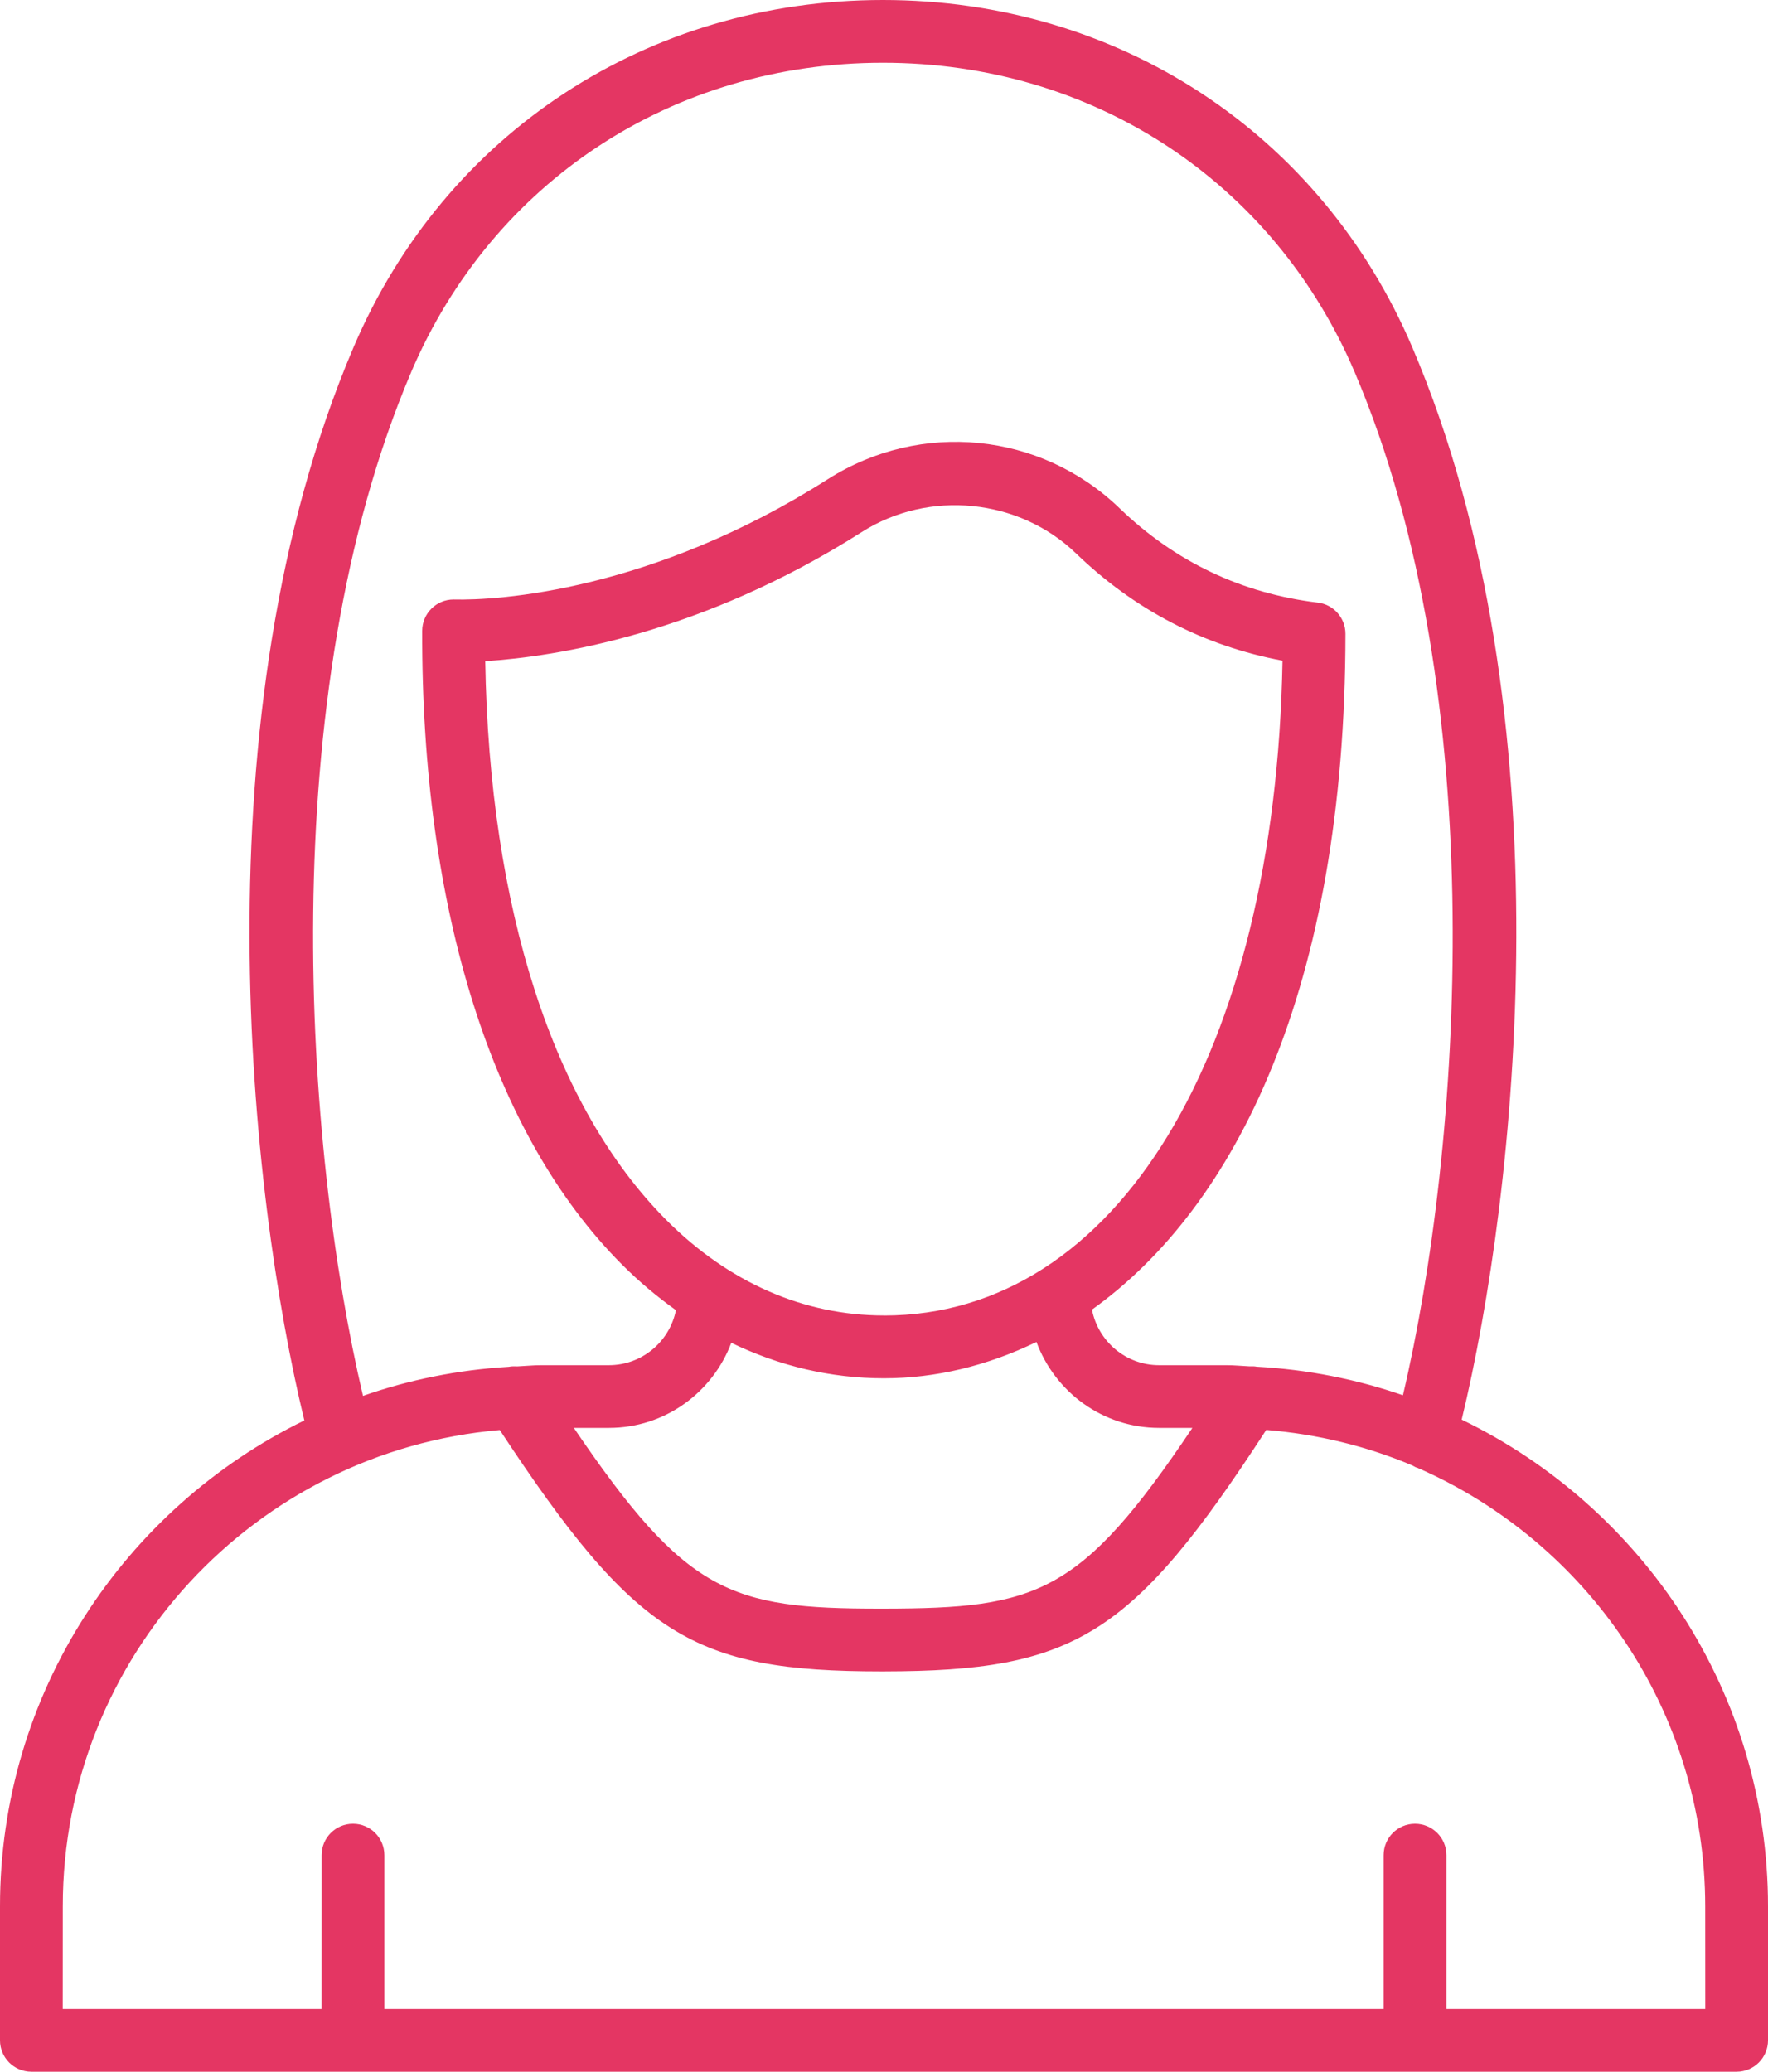 <svg width="35" height="41" viewBox="0 0 35 41" fill="none" xmlns="http://www.w3.org/2000/svg">
<path d="M0.621 41H34.379C34.722 41 35 40.721 35 40.379V37.731C35 33.491 32.518 29.83 28.936 28.095C30.015 23.641 31.066 14.158 27.96 6.877C26.151 2.635 22.135 0 17.478 0C12.822 0 8.806 2.635 6.997 6.877C3.888 14.167 4.945 23.664 6.025 28.111C2.464 29.853 0 33.502 0 37.726V40.379C0 40.722 0.278 41 0.621 41L0.621 41ZM8.14 7.363C9.751 3.588 13.329 1.242 17.478 1.242C21.628 1.242 25.206 3.587 26.817 7.363C29.558 13.79 28.928 22.707 27.773 27.613C26.857 27.296 25.886 27.103 24.878 27.048C24.832 27.038 24.787 27.04 24.741 27.041C24.588 27.034 24.438 27.018 24.284 27.018H22.946C22.286 27.018 21.737 26.543 21.617 25.918C24.456 23.892 26.632 19.551 26.635 12.543C26.635 12.229 26.401 11.964 26.089 11.926C24.581 11.744 23.26 11.116 22.164 10.059C20.601 8.552 18.229 8.314 16.39 9.482C12.904 11.7 9.852 11.887 8.98 11.864H8.979C8.637 11.864 8.359 12.141 8.358 12.484C8.342 18 9.747 22.453 12.31 25.023C12.65 25.364 13.009 25.663 13.381 25.929C13.258 26.549 12.71 27.018 12.053 27.018H10.71C10.551 27.018 10.395 27.035 10.238 27.042C10.182 27.039 10.127 27.038 10.072 27.05C9.066 27.11 8.099 27.306 7.186 27.625C6.03 22.723 5.396 13.796 8.14 7.364L8.14 7.363ZM17.497 26.034C15.913 26.034 14.424 25.381 13.191 24.145C10.953 21.9 9.688 17.988 9.606 13.085C11.004 12.995 13.885 12.549 17.059 10.53C18.387 9.684 20.173 9.863 21.302 10.953C22.462 12.071 23.834 12.783 25.389 13.075C25.249 20.85 22.112 26.035 17.497 26.035V26.034ZM14.477 26.575C15.425 27.033 16.44 27.277 17.497 27.277C18.52 27.277 19.543 27.032 20.518 26.558C20.885 27.549 21.831 28.259 22.947 28.259H23.605C21.39 31.562 20.527 31.831 17.496 31.836H17.414C14.459 31.836 13.588 31.543 11.36 28.259H12.055C13.165 28.259 14.107 27.556 14.477 26.575L14.477 26.575ZM1.243 37.726C1.243 32.782 5.055 28.717 9.894 28.301C12.579 32.377 13.721 33.078 17.447 33.078H17.499C21.276 33.071 22.411 32.383 25.067 28.299C26.083 28.383 27.056 28.62 27.957 29.001C27.988 29.015 28.015 29.037 28.05 29.047C28.052 29.047 28.054 29.047 28.056 29.047C31.407 30.508 33.757 33.848 33.757 37.731L33.758 39.757H28.634V36.714C28.634 36.371 28.356 36.093 28.012 36.093C27.669 36.093 27.391 36.371 27.391 36.714L27.391 39.757H7.609V36.714C7.609 36.371 7.331 36.093 6.988 36.093C6.644 36.093 6.367 36.371 6.367 36.714L6.366 39.757H1.242L1.243 37.726Z" fill="#E43663"/>
</svg>

